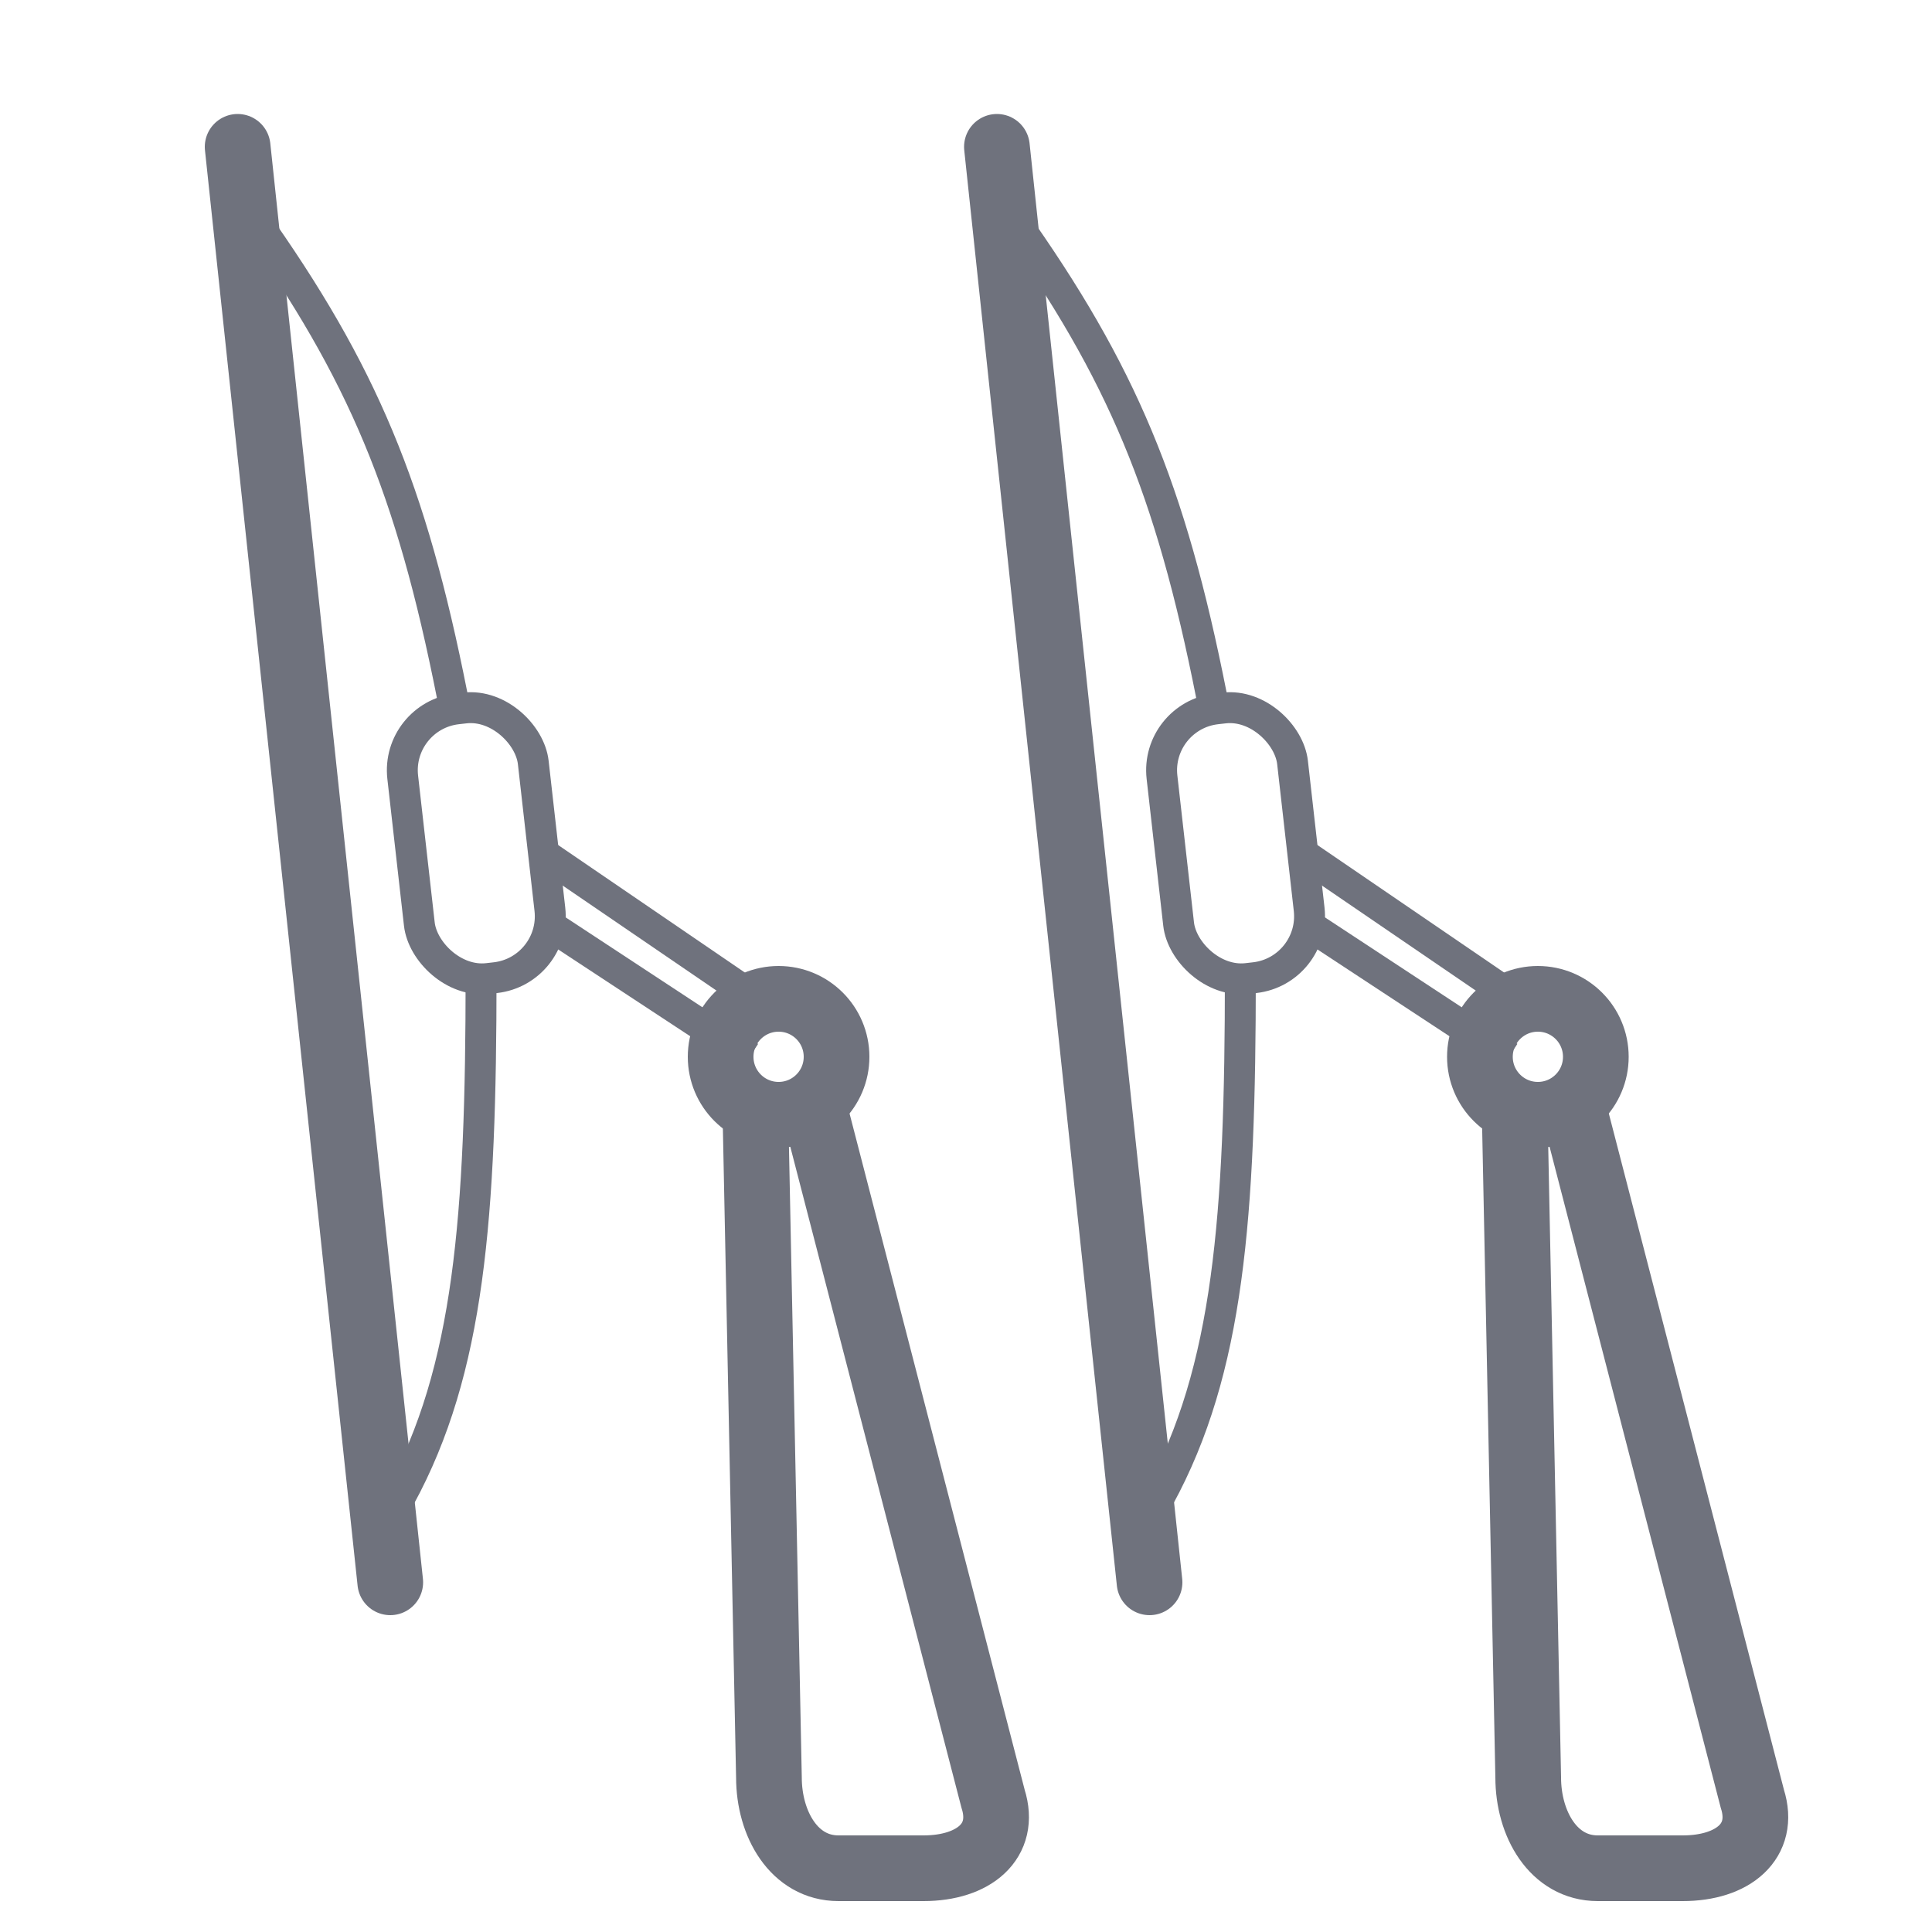 <svg width="500" height="500" viewBox="0 0 500 500" fill="none" xmlns="http://www.w3.org/2000/svg">
<path d="M68 60C95.5 99.5 107.5 130 118 185M124.5 252.5C124.5 315 121.5 354.5 103.5 387.5" stroke="#6F727D" stroke-width="8"/>
<path d="M264.5 60C292 99.5 304 130 314.5 185M321 252.5C321 315 318 354.5 300 387.5" stroke="#6F727D" stroke-width="8"/>
<path d="M140 220.5L201.5 262.5M140 238L194 273.5" stroke="#6F727D" stroke-width="8"/>
<path d="M336.5 220.5L398 262.5M336.5 238L390.5 273.5" stroke="#6F727D" stroke-width="8"/>
<rect x="102.424" y="185.248" width="34" height="70.242" rx="16" transform="rotate(-6.456 102.424 185.248)" stroke="#6F727D" stroke-width="8"/>
<rect x="298.924" y="185.248" width="34" height="70.242" rx="16" transform="rotate(-6.456 298.924 185.248)" stroke="#6F727D" stroke-width="8"/>
<circle cx="201.5" cy="273.5" r="15" stroke="#6F727D" stroke-width="17"/>
<circle cx="398" cy="273.5" r="15" stroke="#6F727D" stroke-width="17"/>
<path d="M195.5 288L199 460C199 472 205.5 483.5 217 483.5H239C252 483.5 260.5 476.5 257 465.5L210 284" stroke="#6F727D" stroke-width="17"/>
<path d="M392 288L395.5 460C395.5 472 402 483.5 413.5 483.5H435.5C448.5 483.5 457 476.5 453.5 465.5L406.5 284" stroke="#6F727D" stroke-width="17"/>
<path d="M61.5 38L101 409.5" stroke="#6F727D" stroke-width="17" stroke-linecap="round" stroke-linejoin="round"/>
<path d="M258 38L297.5 409.5" stroke="#6F727D" stroke-width="17" stroke-linecap="round" stroke-linejoin="round"/>
</svg>
